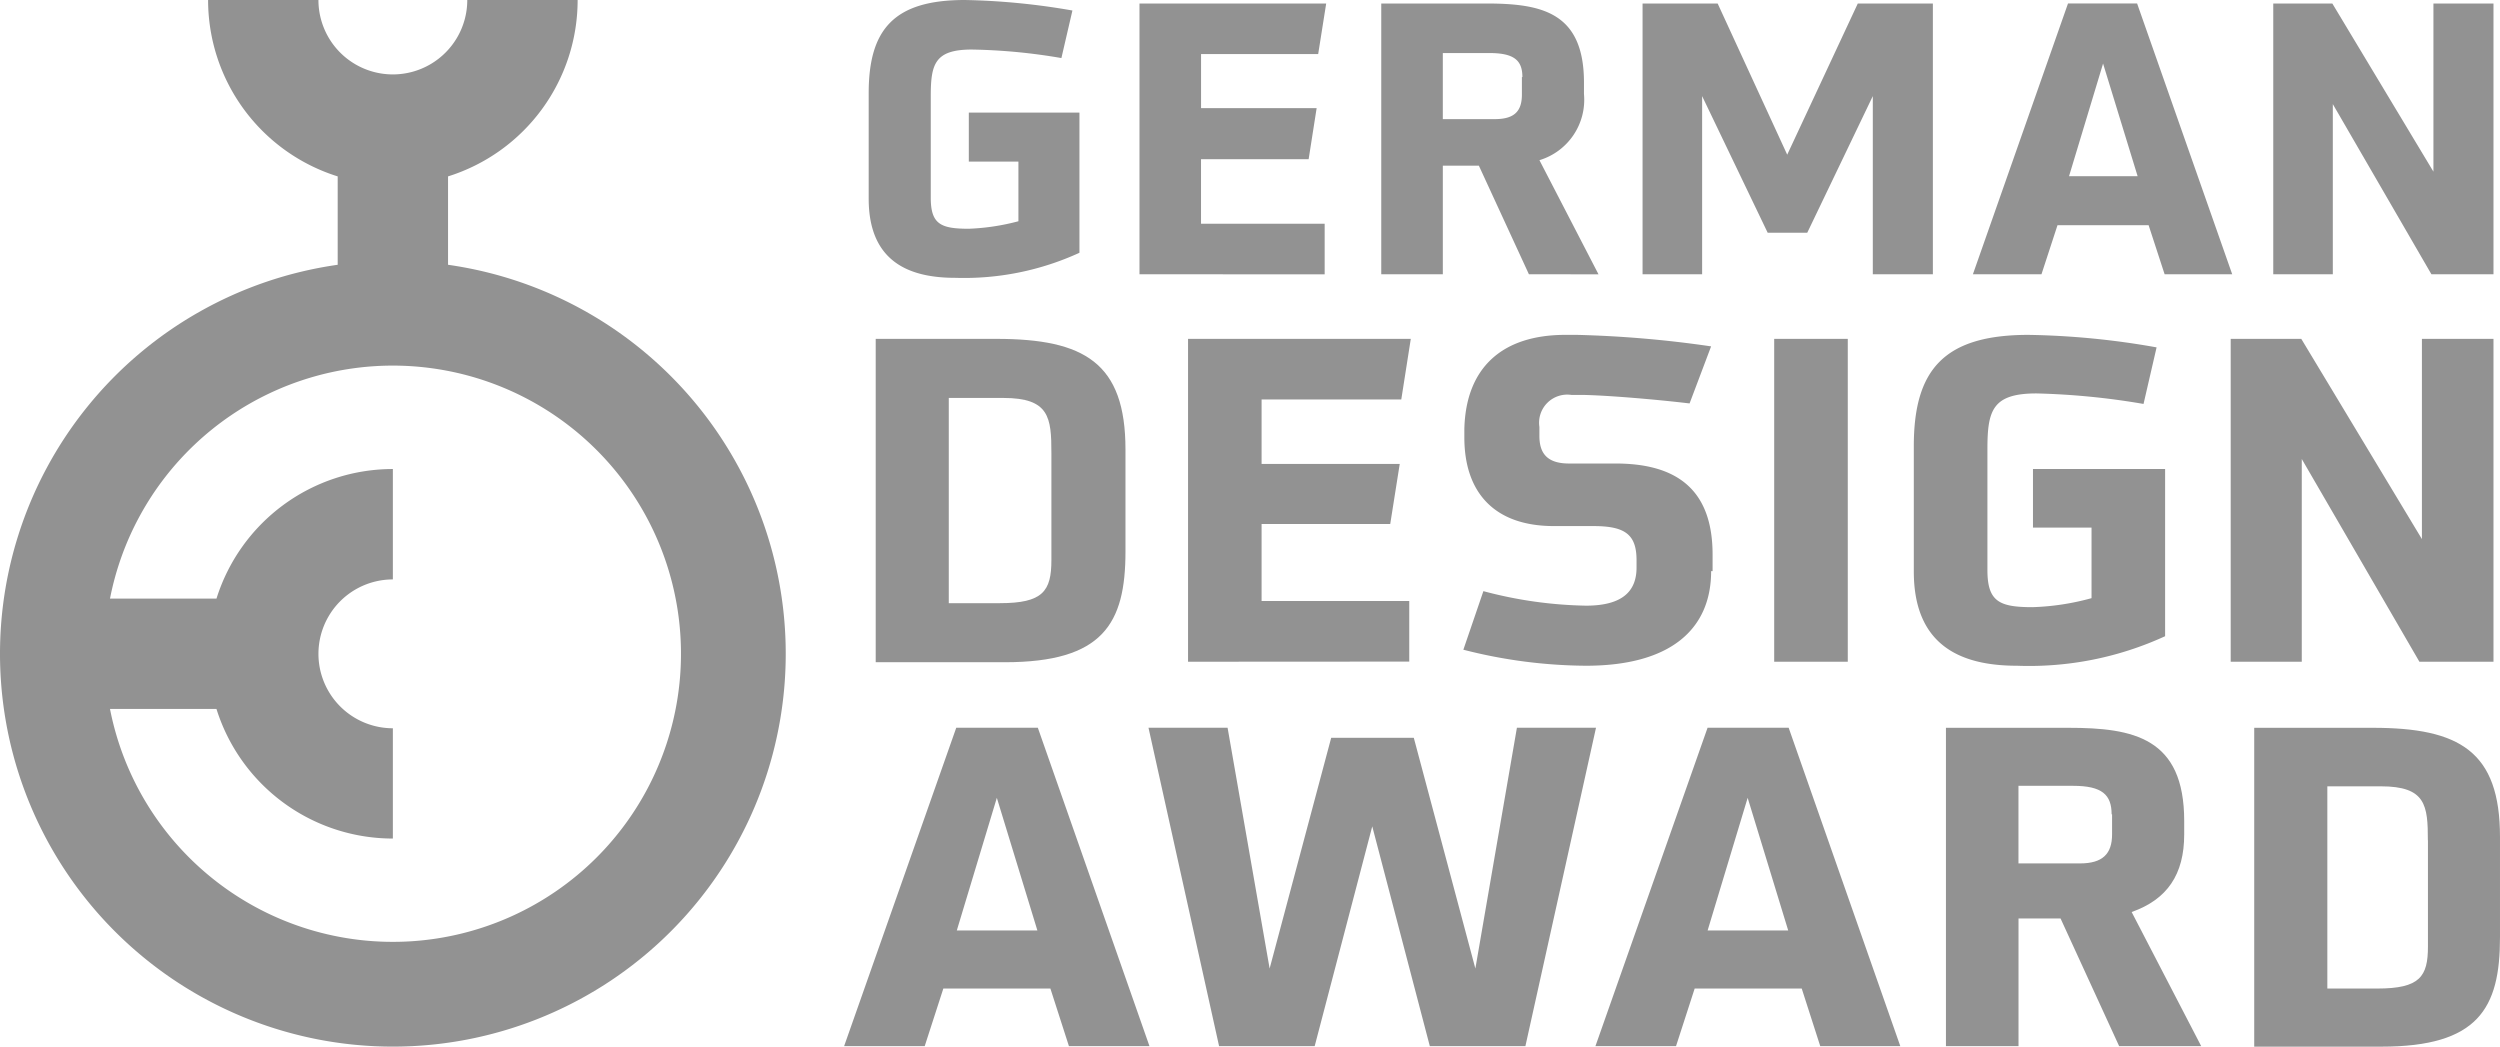 <svg xmlns="http://www.w3.org/2000/svg" width="191.483" height="80.167"><g data-name="Group 495"><g data-name="Group 494"><g fill="#929292" data-name="Group 314"><path d="M34.317 20.28v-6.769A14.159 14.159 0 0 0 44.243 0H35.79a5.7 5.7 0 1 1-11.4 0h-8.451a14.158 14.158 0 0 0 9.926 13.511v6.769a30.091 30.091 0 1 0 8.452 0Zm11.378 45.4a22.076 22.076 0 0 1-37.27-11.379h8.155a14.158 14.158 0 0 0 13.511 9.926V55.78a5.7 5.7 0 1 1 0-11.4v-8.456a14.158 14.158 0 0 0-13.51 9.926H8.425a22.071 22.071 0 1 1 37.27 19.83Z" data-name="Path 332"/><path d="M77.961 12.38h-3.756V8.626h8.473v10.735a21.2 21.2 0 0 1-9.509 1.919c-3.374 0-6.633-1.112-6.633-6.058V7.131C66.536 2.224 68.492 0 73.897 0a53.146 53.146 0 0 1 8.243.805l-.844 3.642a44.24 44.24 0 0 0-6.862-.652c-2.837 0-3.144 1.112-3.144 3.566v7.783c0 2.032.767 2.377 2.914 2.377a17.209 17.209 0 0 0 3.8-.575V12.38Z" data-name="Path 333"/><path d="M87.277 21.009V.268h14.3l-.613 3.872h-8.971v4.141h8.853l-.613 3.911H91.99v4.946h9.47v3.872Z" data-name="Path 334"/><path d="m117.105 21.009-3.834-8.32h-2.76v8.32h-4.716V.268h8.013c4.256 0 7.514.652 7.514 6.058v.882a4.833 4.833 0 0 1-3.412 5.061l4.524 8.741Zm-.5-15.106c0-1.265-.613-1.84-2.53-1.84h-3.565v5.061h3.987c1.5 0 2.07-.613 2.07-1.879V5.904Z" data-name="Path 335"/><path d="M143.444 21.009V7.361l-5.022 10.467h-3.029l-5.022-10.467v13.648h-4.562V.268h5.751l5.328 11.58L142.294.27h5.751v20.739Z" data-name="Path 336"/><path d="m165.796 21.009-1.227-3.761h-6.978l-1.227 3.757h-5.252L158.396.264h5.291l7.284 20.741Zm-4.715-16.14-2.607 8.626h5.253Z" data-name="Path 337"/><path d="m186.231 21.009-7.553-13.035v13.035h-4.562V.268h4.524l7.744 12.88V.268h4.6v20.741Z" data-name="Path 338"/><path d="M67.073 50.684V25.955h9.24c6.748 0 9.891 1.84 9.891 8.473v7.821c0 5.521-1.725 8.473-9.24 8.473h-9.891ZM80.53 34.697c0-2.722-.153-4.217-3.681-4.217H72.67v15.719h3.911c3.3 0 3.949-.92 3.949-3.3Z" data-name="Path 339"/><path d="M90.996 50.684V25.955h17.061l-.728 4.639h-10.7v4.941h10.581l-.728 4.6h-9.853v5.9h11.31v4.639Z" data-name="Path 340"/><path d="M131.061 43.745c0 4.447-3.105 7.246-9.585 7.246a38.542 38.542 0 0 1-9.393-1.227l1.534-4.486a32.4 32.4 0 0 0 7.859 1.112c2.8 0 3.872-1.112 3.872-2.914v-.575c0-1.994-.92-2.607-3.3-2.607h-3.026c-4.639 0-6.863-2.645-6.863-6.786v-.652c.115-4.716 2.914-7.208 7.744-7.208h.843a85 85 0 0 1 10.313.882l-1.649 4.371c-2.569-.307-6.211-.613-8.128-.652h-.92a2.155 2.155 0 0 0-2.454 2.454v.69c0 1.227.5 2.109 2.262 2.109h3.565c4.562 0 7.438 1.879 7.438 6.978v1.265Z" data-name="Path 341"/><path d="M135.891 25.955h5.636v24.729h-5.636z" data-name="Rectangle 148"/><path d="M160.198 40.409h-4.486v-4.485h10.121v12.805a24.936 24.936 0 0 1-11.348 2.262c-4.026 0-7.9-1.342-7.9-7.208V34.16c0-5.827 2.3-8.511 8.78-8.511a60.744 60.744 0 0 1 9.815.958l-1 4.332a56.078 56.078 0 0 0-8.2-.805c-3.374 0-3.757 1.3-3.757 4.256v9.278c0 2.415.92 2.837 3.45 2.837a19.058 19.058 0 0 0 4.524-.69v-5.406Z" data-name="Path 342"/><path d="m185.31 50.684-9.01-15.527v15.527h-5.444V25.955h5.406l9.24 15.336V25.955h5.482v24.729Z" data-name="Path 343"/><path d="m81.872 80.125-1.419-4.409h-8.2l-1.426 4.409h-6.173l8.588-24.384h6.249l8.55 24.384Zm-5.521-19.016-3.067 10.16h6.173Z" data-name="Path 344"/><path d="m109.514 80.125-4.409-16.831-4.409 16.831h-7.323l-5.406-24.383h6.058l3.22 18.441 4.716-17.674h6.326l4.716 17.674 3.182-18.441h6.058l-5.407 24.383Z" data-name="Path 345"/><path d="M139.418 80.125 138 75.716h-8.2l-1.427 4.409H122.2l8.588-24.384h6.211l8.55 24.384Zm-5.559-19.016-3.067 10.16h6.173Z" data-name="Path 346"/><path d="m162.311 80.125-4.486-9.776h-3.22v9.776h-5.559v-24.38h9.393c4.984 0 8.856.767 8.856 7.131v1.035c0 3.067-1.3 4.984-4.026 5.943l5.329 10.275Zm-.575-17.751c0-1.5-.728-2.185-2.952-2.185h-4.183v5.943h4.716c1.725 0 2.454-.728 2.454-2.224v-1.534Z" data-name="Path 347"/><path d="M172.658 80.125v-24.38h9.086c6.633 0 9.738 1.8 9.738 8.358v7.706c0 5.444-1.687 8.358-9.086 8.358h-9.738Zm13.3-15.757c0-2.684-.153-4.141-3.6-4.141h-4.1v15.489h3.834c3.259 0 3.872-.92 3.872-3.22v-8.128Z" data-name="Path 348"/></g></g></g></svg>